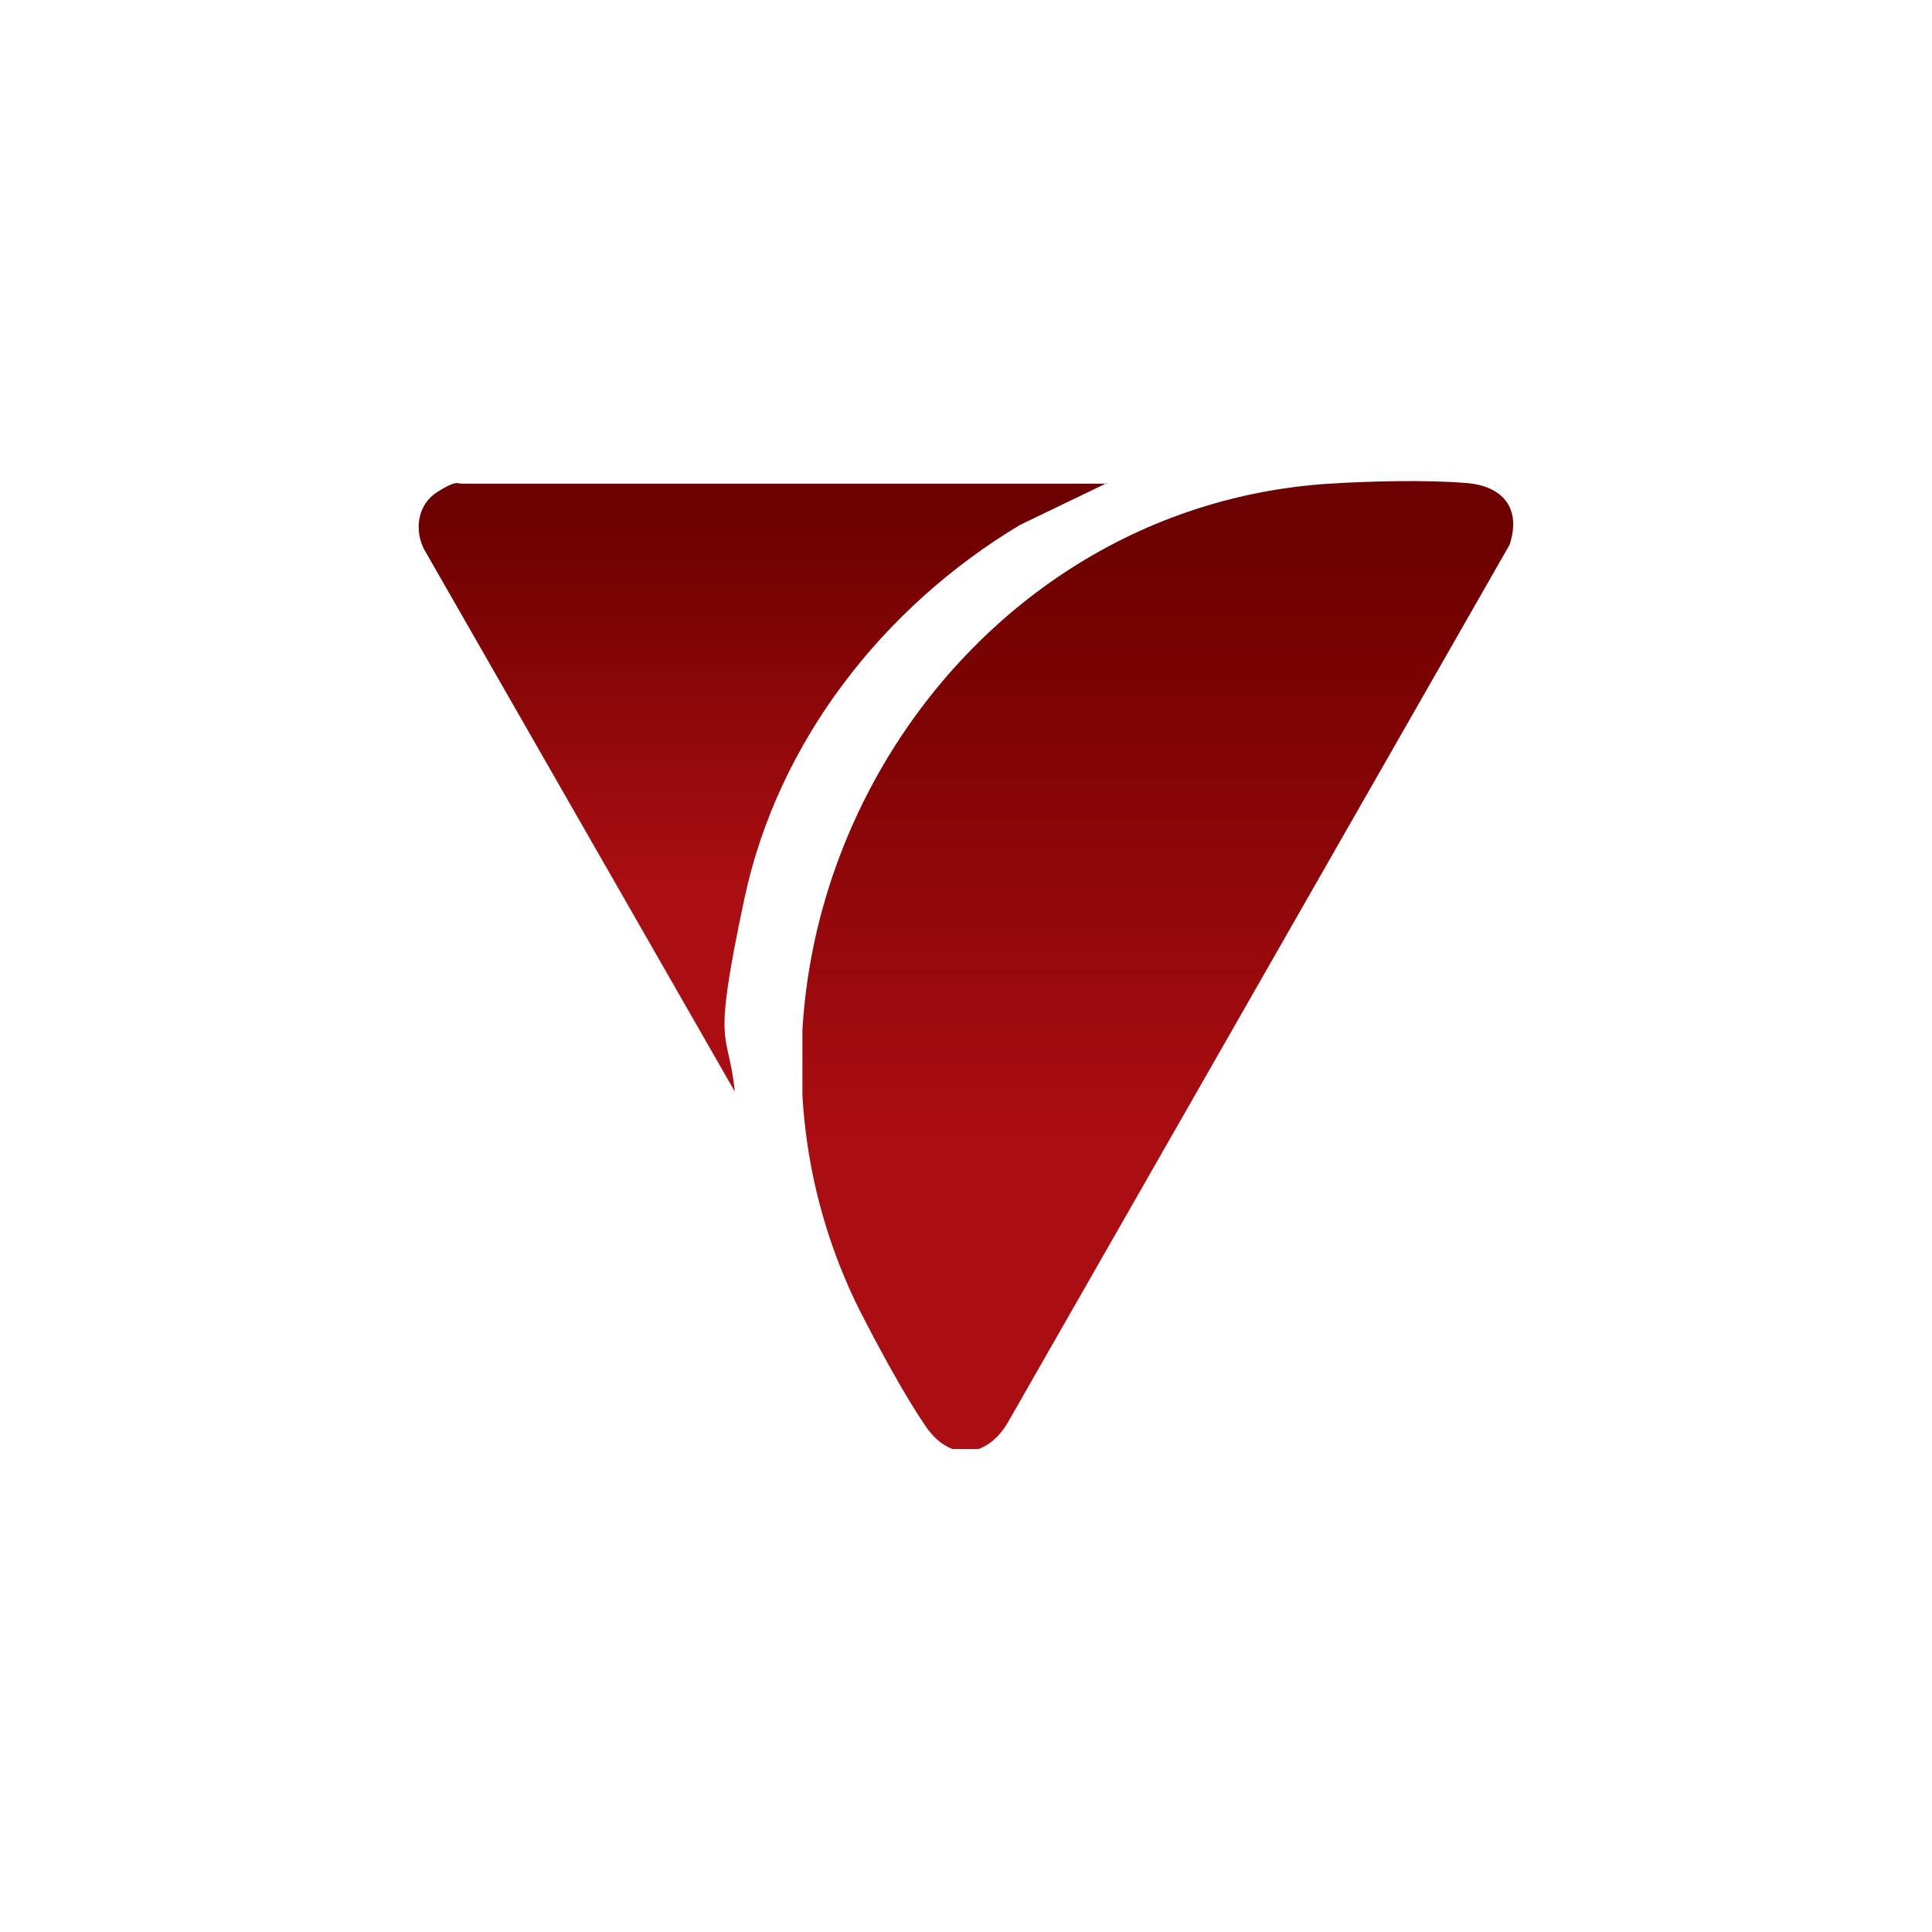 <?xml version="1.0" encoding="UTF-8"?>
<svg id="Layer_1" xmlns="http://www.w3.org/2000/svg" version="1.1" xmlns:xlink="http://www.w3.org/1999/xlink" viewBox="0 0 300 300">
  <!-- Generator: Adobe Illustrator 29.1.0, SVG Export Plug-In . SVG Version: 2.1.0 Build 142)  -->
  <defs>
    <style>
      .st0 {
        fill: url(#linear-gradient1);
      }

      .st1 {
        fill: none;
      }

      .st2 {
        clip-path: url(#clippath-1);
      }

      .st3 {
        fill: url(#linear-gradient);
      }

      .st4 {
        clip-path: url(#clippath);
      }
    </style>
    <clipPath id="clippath">
      <path class="st1" d="M206.6,75.1c6.1-.4,15-.6,21-.1,5.7.4,8.7,3.9,6.8,9.6l-77.8,136.1c-3.1,5.5-8.8,6.5-12.7,1-3.3-4.7-7.8-13.1-10.5-18.4-27.4-55.3,11.3-124.3,73.1-128.2Z"/>
    </clipPath>
    <linearGradient id="linear-gradient" x1="179.8" y1="81.8" x2="179.8" y2="176" gradientUnits="userSpaceOnUse">
      <stop offset="0" stop-color="#6d0000"/>
      <stop offset=".3" stop-color="#7e0304"/>
      <stop offset="1" stop-color="#aa0d11"/>
      <stop offset="1" stop-color="#ab0e12"/>
    </linearGradient>
    <clipPath id="clippath-1">
      <path class="st1" d="M171.9,75l-13.5,6.5c-21.2,12.7-37.6,33.6-42.8,58s-2.5,20-1.5,30l-48.3-84.3c-1.5-3.1-.9-6.9,2.1-8.8s3.1-1.3,3.7-1.3h100.4Z"/>
    </clipPath>
    <linearGradient id="linear-gradient1" x1="118.5" y1="79.2" x2="118.5" y2="138.6" gradientUnits="userSpaceOnUse">
      <stop offset="0" stop-color="#6d0000"/>
      <stop offset=".3" stop-color="#7f0405"/>
      <stop offset="1" stop-color="#ab0e12"/>
    </linearGradient>
  </defs>
  <g class="st4">
    <rect class="st3" x="124.6" y="74.7" width="110.4" height="150.3"/>
  </g>
  <g class="st2">
    <rect class="st0" x="65" y="74.7" width="106.9" height="94.7"/>
  </g>
</svg>